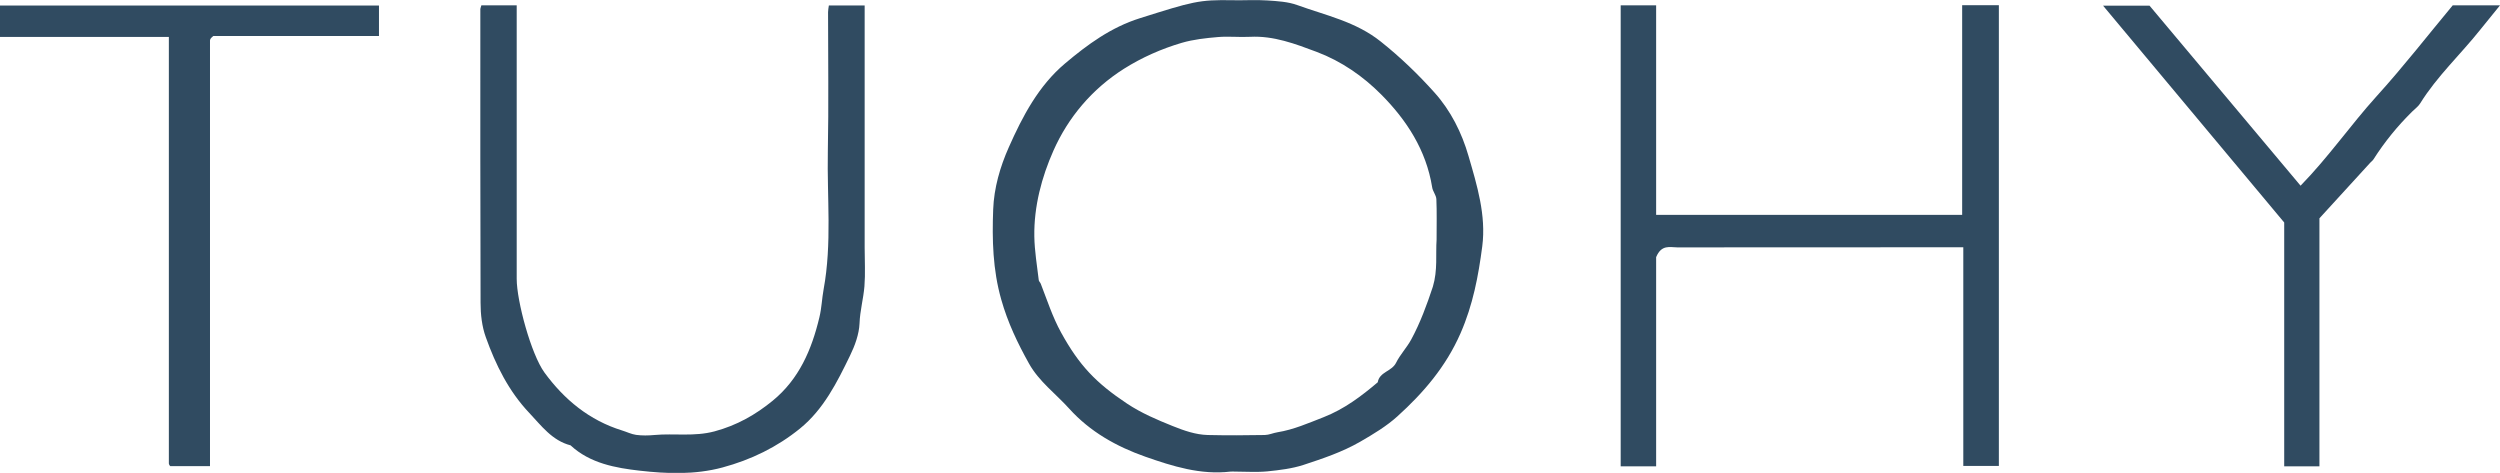 <?xml version="1.0" encoding="utf-8"?>
<!-- Generator: Adobe Illustrator 27.7.0, SVG Export Plug-In . SVG Version: 6.00 Build 0)  -->
<svg version="1.1" id="Layer_1" xmlns="http://www.w3.org/2000/svg" xmlns:xlink="http://www.w3.org/1999/xlink" x="0px" y="0px"
	 viewBox="0 0 220 41.61" style="enable-background:new 0 0 220 41.61;" xml:space="preserve">
<style type="text/css">
	.st0{fill:#304B61;}
</style>
<g>
	<g>
		<path class="st0" d="M108.69,41.5c-0.13,0-0.27-0.01-0.4,0c-2.63,0.31-5.1-0.47-7.5-1.31c-2.53-0.89-4.86-2.19-6.7-4.23
			c-1.19-1.32-2.66-2.39-3.54-3.97c-1-1.79-1.87-3.61-2.44-5.63c-0.75-2.64-0.81-5.27-0.71-7.93c0.07-1.89,0.61-3.75,1.37-5.46
			c1.21-2.73,2.62-5.42,4.96-7.39c1.97-1.66,4.04-3.18,6.59-3.98c4.61-1.45,5.16-1.64,8.19-1.58c1.01,0.02,2.01-0.05,3.02,0.02
			c0.89,0.06,1.82,0.11,2.64,0.41c2.51,0.91,5.14,1.45,7.34,3.21c1.72,1.37,3.29,2.88,4.73,4.49c1.42,1.58,2.4,3.53,2.99,5.58
			c0.75,2.58,1.56,5.21,1.21,7.94c-0.34,2.61-0.82,5.16-1.91,7.65c-1.29,2.95-3.27,5.25-5.56,7.32c-0.95,0.86-2.11,1.56-3.27,2.23
			c-1.6,0.92-3.29,1.48-4.99,2.04c-1.01,0.33-2.11,0.46-3.18,0.57C110.58,41.57,109.63,41.5,108.69,41.5z M126.42,21.1
			c0-1.3,0.03-2.44-0.02-3.58c-0.02-0.35-0.32-0.68-0.37-1.04c-0.52-3.26-2.25-5.92-4.49-8.17c-1.59-1.6-3.49-2.92-5.66-3.74
			c-1.9-0.71-3.79-1.44-5.88-1.33c-0.94,0.05-1.88-0.06-2.81,0.02c-1.08,0.09-2.17,0.21-3.2,0.51c-1.79,0.53-3.49,1.28-5.08,2.28
			c-2.81,1.78-4.91,4.28-6.21,7.21c-1.03,2.32-1.72,4.9-1.68,7.54c0.02,1.29,0.24,2.57,0.39,3.85c0.01,0.11,0.14,0.21,0.18,0.33
			c0.56,1.44,1.03,2.91,1.79,4.29c1.59,2.89,3.07,4.43,5.79,6.24c1.28,0.85,2.63,1.42,4.02,1.98c1,0.4,2.01,0.76,3.09,0.79
			c1.67,0.04,3.35,0.03,5.03,0c0.37-0.01,0.73-0.18,1.1-0.24c1.43-0.23,2.73-0.81,4.07-1.33c1.81-0.71,3.31-1.84,4.76-3.07
			c0.15-0.92,1.23-0.95,1.61-1.71c0.36-0.73,0.95-1.34,1.34-2.06c0.8-1.48,1.37-3.04,1.9-4.64
			C126.53,23.77,126.33,22.36,126.42,21.1z"/>
		<path class="st0" d="M172.67,0.46c1.2,0,2.19,0,3.23,0c0,13.51,0,26.98,0,40.54c-0.99,0-2.03,0-3.13,0c0-6.37,0-12.72,0-19.24
			c-0.65,0-1.23,0-1.82,0c-7.78,0-15.57,0-23.35,0.01c-0.63,0-1.39-0.28-1.86,0.86c0,5.9,0,12.13,0,18.41c-1.05,0-2.04,0-3.12,0
			c0-13.48,0-27,0-40.57c1,0,1.99,0,3.12,0c0,6.13,0,12.26,0,18.44c9.05,0,17.95,0,26.93,0C172.67,12.8,172.67,6.71,172.67,0.46z"/>
		<path class="st0" d="M42.36,0.47c0.97,0,1.96,0,3.11,0c0,0.57,0,1.15,0,1.73c0,7.45,0,14.89,0,22.34c0,1.95,1.27,6.63,2.44,8.24
			c1.74,2.38,3.95,4.21,6.83,5.1c0.42,0.13,0.82,0.33,1.24,0.39c0.53,0.07,1.07,0.06,1.61,0.01c1.75-0.16,3.49,0.16,5.29-0.32
			c1.97-0.53,3.62-1.47,5.12-2.7c2.31-1.89,3.43-4.48,4.11-7.35c0.2-0.83,0.22-1.65,0.37-2.46c0.74-4.02,0.29-8.07,0.37-12.11
			c0.08-4.09,0.02-8.18,0.02-12.27c0-0.19,0.04-0.37,0.07-0.59c1.04,0,2.02,0,3.15,0c0,0.67,0,1.32,0,1.98c0,6.44,0,12.88,0,19.32
			c0,1.14,0.07,2.29-0.02,3.42c-0.09,1.09-0.39,2.14-0.43,3.25c-0.04,0.96-0.41,1.97-0.84,2.85c-1.14,2.35-2.33,4.73-4.4,6.41
			c-2.01,1.63-4.3,2.75-6.83,3.43c-2.42,0.65-4.9,0.55-7.27,0.28c-2.11-0.24-4.38-0.64-6.09-2.23c-1.63-0.42-2.58-1.74-3.64-2.86
			c-1.8-1.9-2.95-4.22-3.82-6.66c-0.34-0.94-0.46-2.01-0.46-3.02c-0.03-8.59-0.02-17.17-0.02-25.76
			C42.25,0.76,42.32,0.64,42.36,0.47z"/>
		<path class="st0" d="M33.35,0.49c0,0.9,0,1.76,0,2.68c-4.9,0-9.77,0-14.58,0c-0.12,0.11-0.18,0.15-0.22,0.21
			c-0.03,0.05-0.07,0.11-0.07,0.17c0,12.47,0,24.93,0,37.47c-1.17,0-2.29,0-3.49,0c0.03,0.03-0.02-0.01-0.06-0.06
			c-0.03-0.05-0.07-0.11-0.07-0.17c0-12.47,0-24.93,0-37.54c-4.97,0-9.9,0-14.86,0c0-0.99,0-1.84,0-2.76
			C11.12,0.49,22.21,0.49,33.35,0.49z"/>
		<path class="st0" d="M204.11,19.21c0,7.2,0,14.49,0,21.83c-1.05,0-2.03,0-3.1,0c0-7.14,0-14.29,0-21.46
			c-5.29-6.33-10.56-12.64-15.94-19.08c1.44,0,2.69,0,4.09,0c4.32,5.15,8.75,10.42,13.29,15.84c2.47-2.53,4.41-5.35,6.69-7.87
			c2.36-2.6,4.52-5.38,6.7-8c1.41,0,2.67,0,4.16,0c-0.66,0.82-1.21,1.49-1.75,2.16c-1.73,2.17-3.79,4.08-5.27,6.46
			c-0.17,0.28-0.46,0.48-0.7,0.72c-1.3,1.28-2.44,2.68-3.42,4.22c-0.07,0.11-0.19,0.19-0.28,0.29
			C207.12,15.92,205.65,17.53,204.11,19.21z"/>
	</g>
</g>
</svg>
